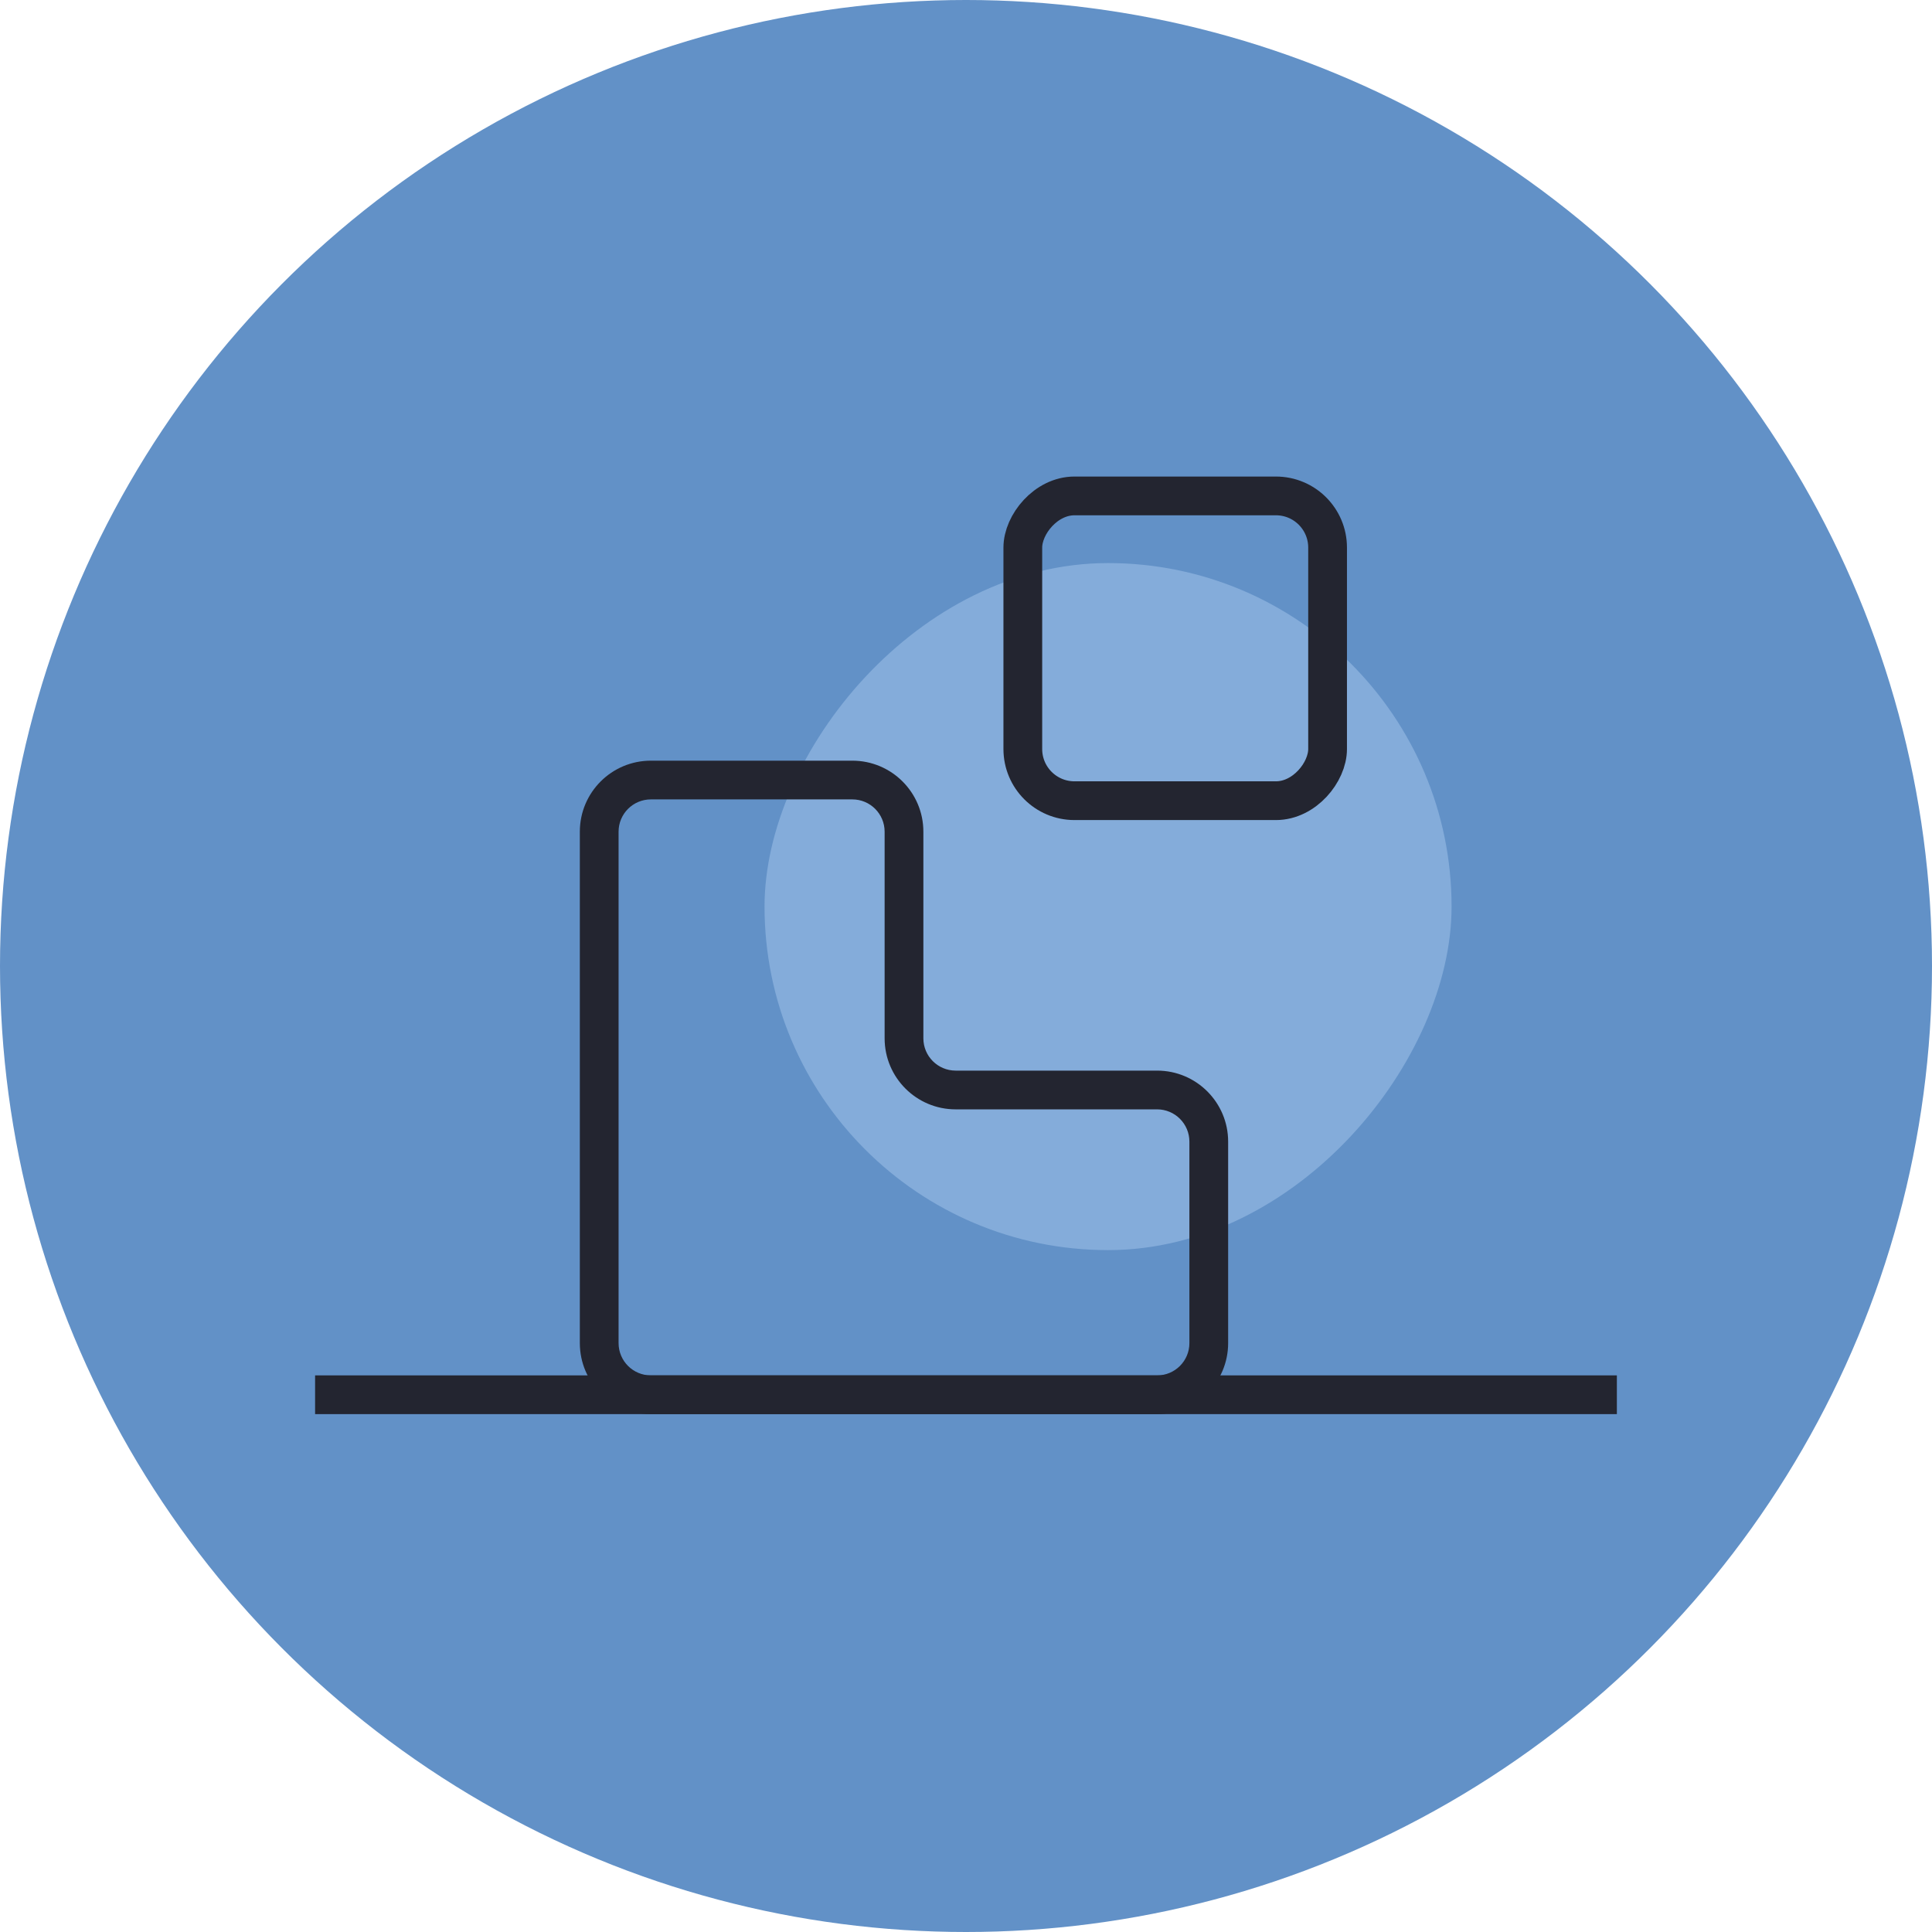 <svg width="108" height="108" viewBox="0 0 108 108" fill="none" xmlns="http://www.w3.org/2000/svg">
<circle cx="54" cy="54" r="54" fill="#6291C7"/>
<g clip-path="url(#clip0_1655_1790)">
<rect width="72.77" height="72.77" transform="translate(17.614 17.615)" fill="#6291C7"/>
<rect width="38.406" height="38.406" rx="19.203" transform="matrix(-1 0 0 1 81.144 31.476)" fill="#84ACDA"/>
<rect width="145.251" height="17.037" rx="2.888" transform="matrix(-1 0 0 1 139.764 77.968)" stroke="#232530" stroke-width="2.166"/>
<rect width="17.037" height="17.037" rx="2.888" transform="matrix(-1 0 0 1 74.213 27.722)" stroke="#232530" stroke-width="2.166"/>
<path d="M49.451 46.492C49.451 45.495 48.643 44.687 47.646 44.687V42.522C49.839 42.522 51.617 44.299 51.617 46.492H49.451ZM49.451 58.043V46.492H51.617V58.043H49.451ZM64.684 62.014H53.422V59.848H64.684V62.014ZM66.488 63.818C66.488 62.822 65.68 62.014 64.684 62.014V59.848C66.876 59.848 68.654 61.626 68.654 63.818H66.488ZM66.488 75.08V63.818H68.654V75.08H66.488ZM64.684 76.885C65.68 76.885 66.488 76.077 66.488 75.08H68.654C68.654 77.273 66.876 79.051 64.684 79.051V76.885ZM36.384 76.885H64.684V79.051H36.384V76.885ZM34.579 75.08C34.579 76.077 35.387 76.885 36.384 76.885V79.051C34.191 79.051 32.413 77.273 32.413 75.08H34.579ZM34.579 74.792V75.08H32.413V74.792H34.579ZM34.579 63.818V74.792H32.413V63.818H34.579ZM34.579 46.492V63.818H32.413V46.492H34.579ZM36.384 44.687C35.387 44.687 34.579 45.495 34.579 46.492H32.413C32.413 44.299 34.191 42.522 36.384 42.522V44.687ZM47.646 44.687H36.384V42.522H47.646V44.687ZM51.617 58.043C51.617 59.04 52.425 59.848 53.422 59.848V62.014C51.229 62.014 49.451 60.236 49.451 58.043H51.617Z" fill="#232530"/>
</g>
<defs>
<clipPath id="clip0_1655_1790">
<rect width="72.77" height="72.77" fill="white" transform="translate(17.614 17.615)"/>
</clipPath>
</defs>
</svg>
